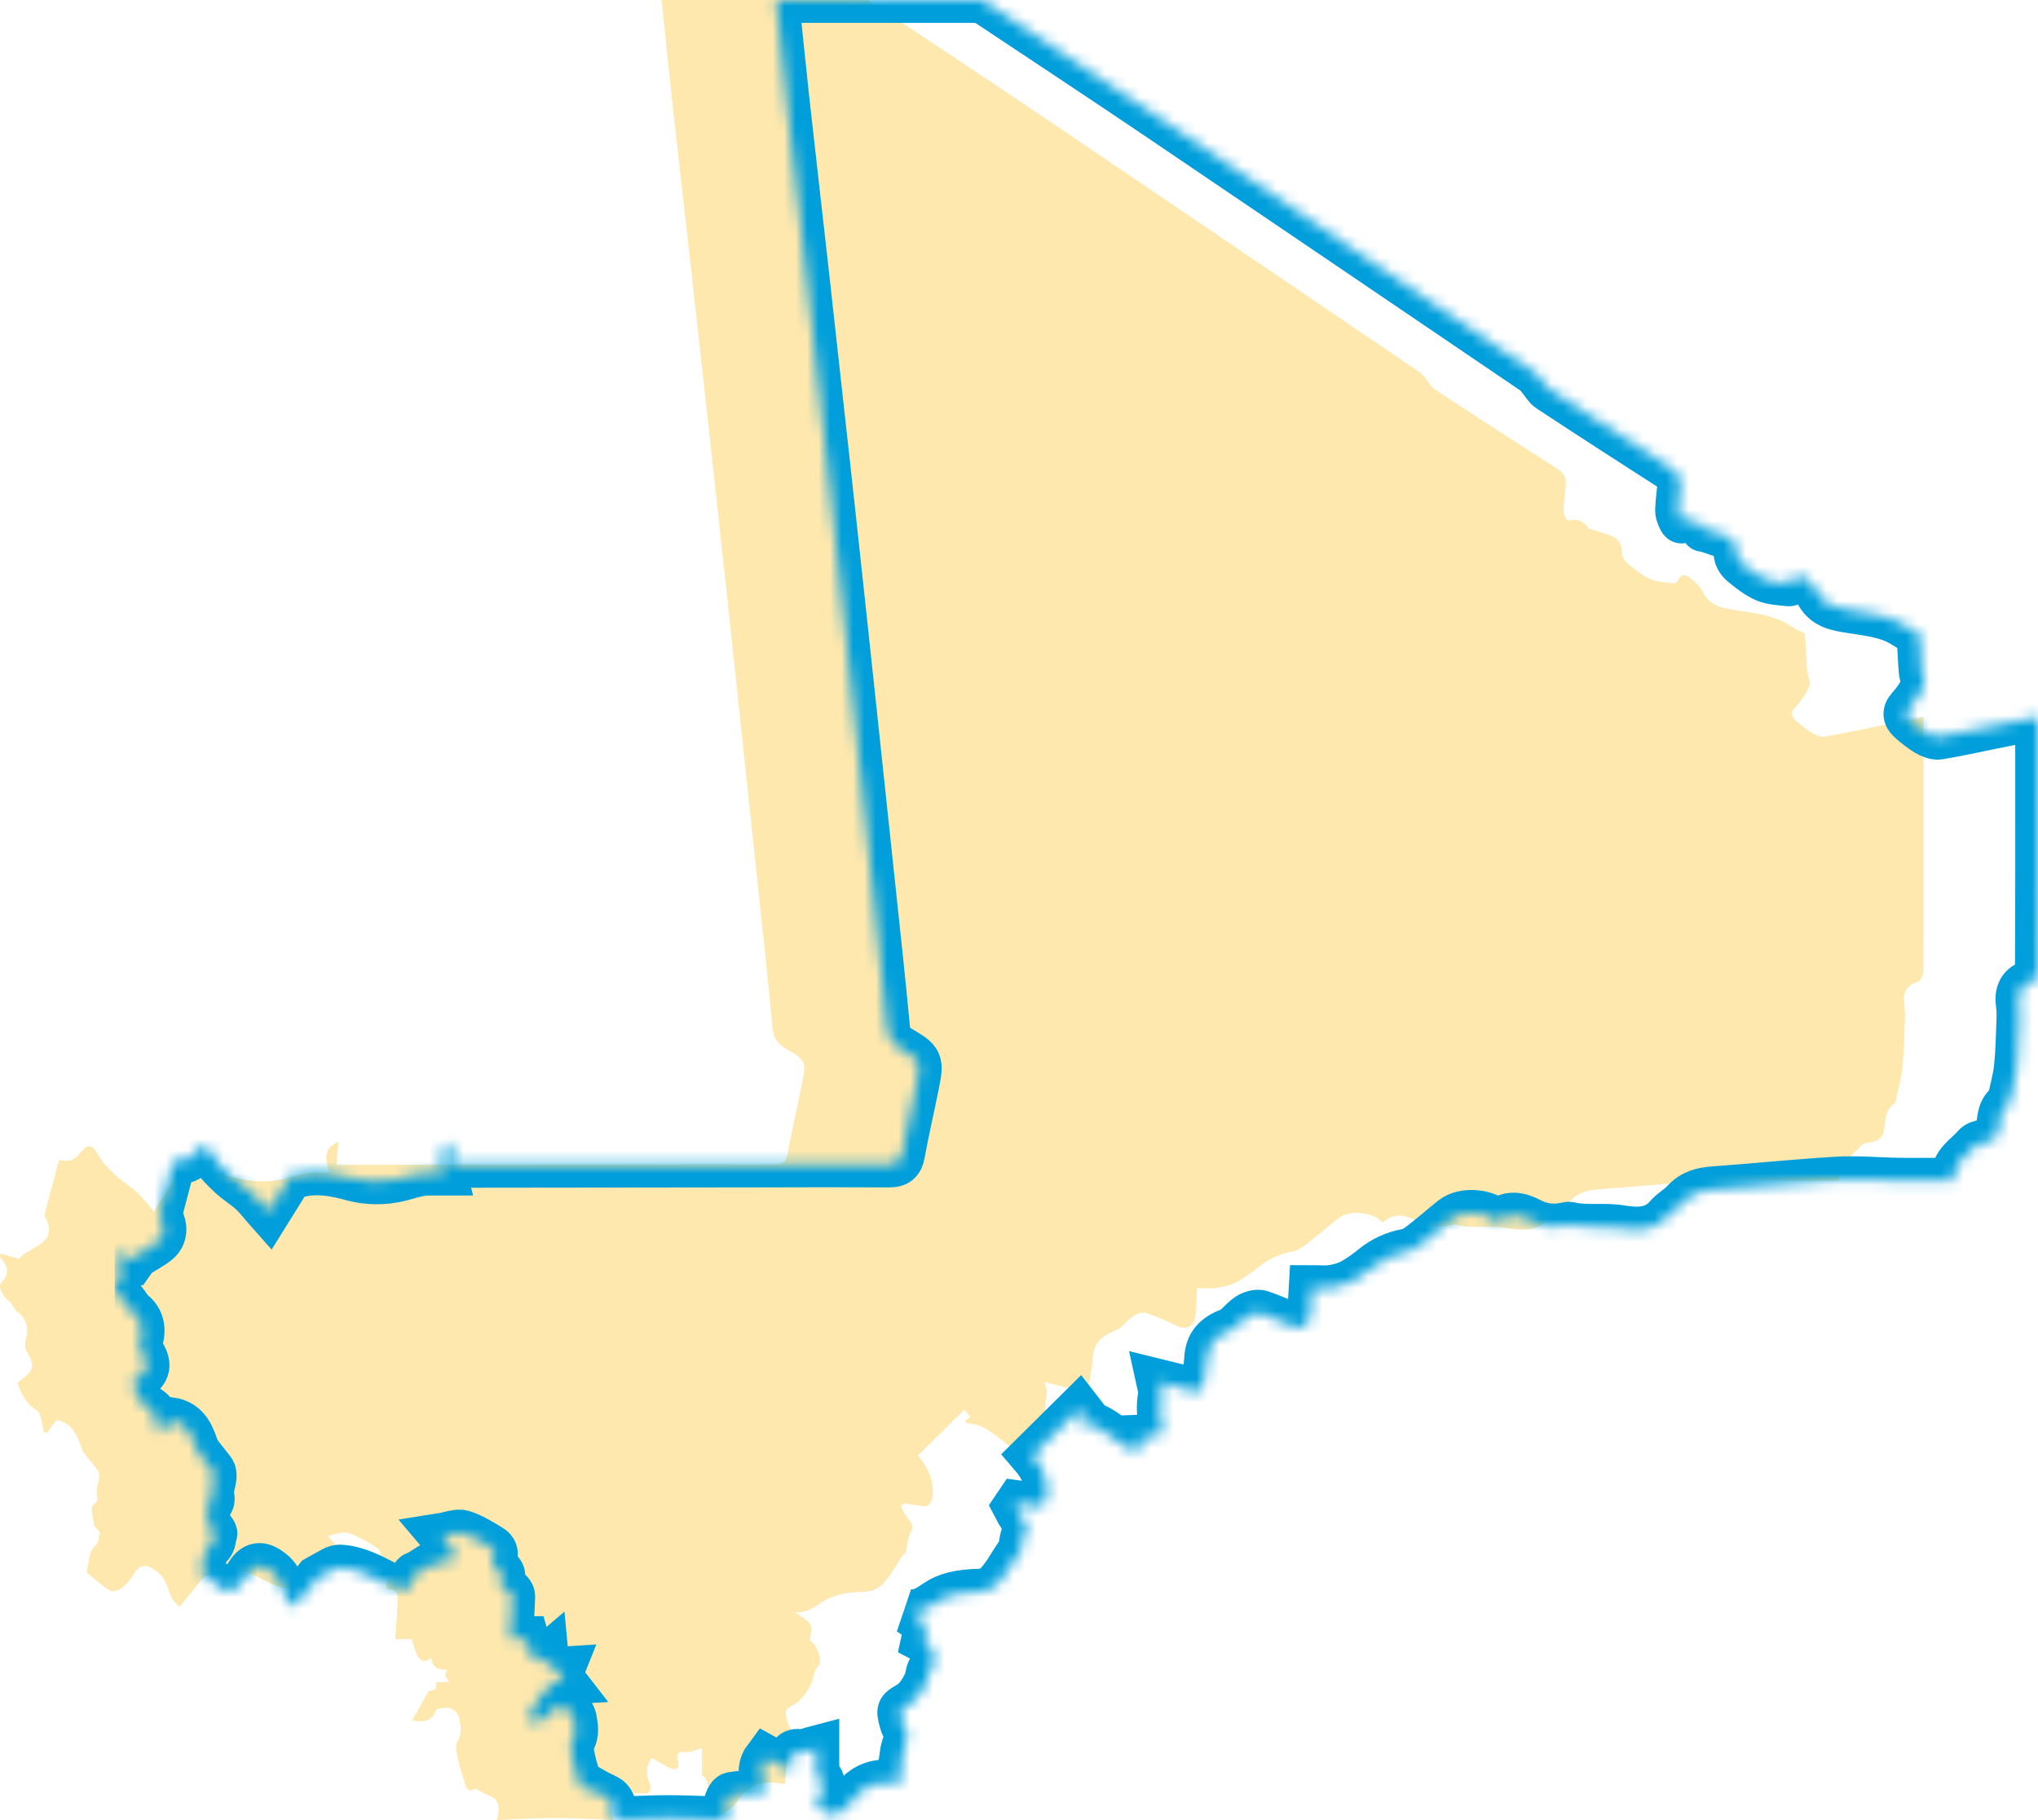 <svg width="178" height="159" viewBox="0 0 178 159" fill="none" xmlns="http://www.w3.org/2000/svg">
<g clip-path="url(#clip0)">
<path d="M53.546 159C53.49 158.521 53.361 158.103 53.42 157.713C53.47 157.373 53.689 156.833 53.91 156.792C54.768 156.655 55.64 156.619 56.507 156.684C56.781 156.468 56.993 156.266 56.701 155.68C56.542 155.341 56.479 154.964 56.518 154.592C56.557 154.219 56.697 153.864 56.923 153.566C57.543 153.905 58.061 154.282 58.636 154.493C59.058 154.646 59.402 154.493 59.217 153.878C59.047 153.324 59.149 152.949 59.92 153.048C60.319 153.097 60.756 152.861 61.299 152.722V155.072C62 155.437 62.06 156.651 61.238 157.506C61.656 158.226 62.484 158.694 63.172 158.409C63.67 158.177 64.095 157.812 64.398 157.353C65.338 155.969 66.688 155.407 68.551 155.868C68.614 155.201 68.649 154.556 68.743 153.919C68.828 153.347 68.863 152.73 69.123 152.221C69.513 151.482 68.938 150.998 68.794 150.427C68.501 149.271 68.513 149.418 69.485 148.817C70.12 148.425 70.582 147.629 70.923 146.927C71.118 146.521 70.984 146.02 71.432 145.596C71.923 145.13 71.379 143.653 70.702 143.288C71.013 141.849 71.013 141.849 69.396 140.832C70.638 140.941 71.308 140.226 72.14 139.754C73.106 139.204 74.393 139.074 75.548 139.044C75.875 139.037 76.196 138.958 76.489 138.814C76.783 138.67 77.041 138.463 77.246 138.208C77.872 137.51 78.311 136.643 78.85 135.861C78.915 135.77 79.008 135.701 79.115 135.666C79.261 134.973 79.253 134.369 79.514 133.924C79.866 133.324 79.587 133.008 79.261 132.599C79.047 132.291 78.854 131.969 78.684 131.634C78.752 131.533 78.822 131.432 78.891 131.33C79.438 131.409 79.99 131.461 80.531 131.57C81.102 131.684 81.447 131.23 81.472 130.481C81.514 129.169 80.992 128.104 80.173 127.151C81.54 125.792 82.869 124.48 84.231 123.133L84.724 123.77L84.279 124.166C84.35 124.256 84.382 124.335 84.416 124.335C85.754 124.335 86.661 125.201 87.642 125.922C87.883 126.116 88.139 126.292 88.408 126.446C89.435 126.976 89.719 126.806 89.741 125.582C90.177 125.566 90.611 125.518 91.04 125.439C91.245 125.388 91.576 125.1 91.549 124.981C91.32 123.902 91.165 122.841 91.432 121.739C91.495 121.476 91.327 121.155 91.237 120.735L93.594 121.316C93.576 121.372 93.56 121.43 93.544 121.486H95.013C95.171 120.467 95.385 119.575 95.431 118.68C95.499 117.344 96.225 116.698 97.405 116.24C98.003 116.009 98.424 115.343 98.978 114.97C99.285 114.764 99.779 114.596 100.1 114.696C101.003 114.999 101.883 115.369 102.732 115.802C103.627 116.24 104.345 115.878 104.42 114.876C104.472 114.144 104.506 113.411 104.559 112.517C105.156 112.517 105.747 112.585 106.309 112.5C106.911 112.423 107.497 112.248 108.043 111.982C108.706 111.608 109.333 111.175 109.917 110.687C110.772 109.989 111.791 109.521 112.877 109.328C113.317 109.252 113.753 108.965 114.12 108.681C115.06 107.958 115.952 107.168 116.882 106.429C117.842 105.667 119.925 105.853 120.686 106.747C120.74 106.747 120.818 106.779 120.847 106.747C121.745 105.937 122.689 106.118 123.643 106.619C124.625 107.147 125.769 107.285 126.847 107.006C126.93 106.983 127.016 106.978 127.1 106.993C128.574 107.343 130.077 107.029 131.59 107.28C132.884 107.496 134.464 107.592 135.571 106.303C136.01 105.794 136.641 105.454 137.1 104.957C137.801 104.184 138.657 103.963 139.657 103.892C143.265 103.632 146.866 103.253 150.478 103.043C152.247 102.939 154.031 103.116 155.809 103.14C157.39 103.16 158.971 103.14 160.601 103.14C160.601 103.151 160.662 103.109 160.658 103.075C160.506 101.621 161.745 101.022 162.494 100.134C162.664 99.93 163.03 99.821 163.317 99.794C164.103 99.73 164.484 99.298 164.584 98.563C164.694 97.76 164.657 96.9 165.482 96.387C165.538 96.353 165.555 96.241 165.572 96.16C165.774 95.187 166.054 94.22 166.155 93.237C166.299 91.838 166.324 90.425 166.374 89.017C166.395 88.594 166.378 88.169 166.324 87.748C166.185 86.76 166.433 86.082 167.513 85.778C167.754 85.709 167.988 85.126 167.99 84.78C168.021 79.006 168.012 73.232 168.012 67.458V62.631C166.613 62.911 165.321 63.168 164.029 63.429C162.48 63.742 160.935 64.092 159.376 64.35C159.037 64.409 158.589 64.223 158.261 64.031C157.785 63.729 157.335 63.388 156.916 63.012C156.517 62.672 156.3 62.351 156.775 61.823C157.297 61.255 157.725 60.608 158.045 59.906C158.188 59.581 157.875 59.079 157.84 58.652C157.76 57.705 157.728 56.755 157.67 55.806C157.66 55.636 157.648 55.466 157.641 55.364C157.176 55.111 156.741 54.911 156.346 54.651C154.93 53.727 153.289 53.58 151.692 53.323C150.503 53.131 149.314 52.995 148.707 51.681C148.503 51.243 148.077 50.89 147.7 50.557C147.297 50.202 146.851 50.056 146.537 50.701C146.481 50.817 146.323 50.975 146.233 50.963C145.533 50.871 144.784 50.866 144.154 50.594C143.438 50.285 142.796 49.76 142.183 49.261C141.932 49.057 141.674 48.675 141.674 48.374C141.674 47.471 141.288 46.945 140.434 46.702C139.947 46.564 139.473 46.381 138.991 46.225C138.911 46.199 138.772 46.235 138.747 46.191C138.314 45.449 137.685 45.284 136.879 45.474C136.836 45.482 136.553 44.897 136.56 44.591C136.577 43.806 136.718 43.025 136.76 42.239C136.792 41.66 136.51 41.267 135.994 40.938C132.422 38.657 128.865 36.352 125.323 34.023C125.004 33.814 124.813 33.415 124.55 33.111C124.391 32.891 124.204 32.691 123.995 32.518C112.964 25.024 101.926 17.538 90.88 10.06C85.871 6.676 80.822 3.352 75.789 0H57.791C58.093 2.924 58.38 5.852 58.703 8.775C59.243 13.662 59.81 18.548 60.356 23.438C61.058 29.731 61.755 36.026 62.445 42.32C63.175 49.008 63.895 55.697 64.605 62.389C65.15 67.476 65.691 72.565 66.226 77.654C66.651 81.675 67.097 85.695 67.469 89.72C67.551 90.596 67.839 91.135 68.609 91.588C70.442 92.666 70.434 92.712 70.026 94.764C69.624 96.786 69.152 98.794 68.782 100.821C68.653 101.528 68.35 101.732 67.671 101.727C63.851 101.705 60.031 101.715 56.212 101.727L30.497 101.757H29.393C29.456 101.034 29.512 100.412 29.563 99.76C28.183 100.28 28.439 101.3 28.736 102.437C28.259 102.437 27.878 102.437 27.498 102.437C26.535 102.42 25.663 102.793 24.756 102.994C23.481 103.282 22.156 103.267 20.888 102.951C19.326 102.523 17.832 102.212 16.243 102.574C15.976 102.635 15.67 102.528 15.509 102.511L13.441 105.831C12.989 105.322 12.526 104.699 11.972 104.179C11.419 103.659 10.704 103.24 10.13 102.705C9.587 102.195 9.026 101.657 8.665 101.024C8.072 99.984 7.7 99.821 6.967 100.748C6.491 101.351 6.018 101.548 5.16 101.312C4.737 102.905 4.321 104.452 3.921 106.005C3.898 106.144 3.923 106.286 3.994 106.409C4.413 107.141 4.384 107.976 3.78 108.477C3.243 108.922 2.591 109.231 2.012 109.618C1.886 109.72 1.775 109.839 1.681 109.972L0.032 109.506C0.016 109.758 -0.008 109.822 0.012 109.846C0.713 110.58 0.876 111.283 0.08 112.105C-0.209 112.4 0.316 113.36 0.734 113.608C0.927 113.721 1.036 113.976 1.182 114.168C1.259 114.309 1.356 114.439 1.471 114.552C2.269 115.105 2.539 115.968 2.272 116.955C2.185 117.274 2.133 117.721 2.287 117.974C3.072 119.242 3.006 119.726 1.793 120.582C1.703 120.645 1.623 120.716 1.525 120.789C1.837 121.761 2.27 122.613 3.158 123.167C3.338 123.298 3.467 123.486 3.527 123.7C3.663 124.167 3.739 124.651 3.841 125.128L4.109 125.164C4.376 124.796 4.641 124.425 4.904 124.059C6.432 124.295 6.79 125.526 7.205 126.716C7.259 126.871 8.573 128.452 8.617 128.571C8.674 128.777 8.68 128.993 8.636 129.203C8.583 129.573 8.446 129.936 8.432 130.305C8.415 130.724 8.733 131.198 8.11 131.465C8.025 131.5 8.016 131.794 8.033 131.962C8.076 132.383 8.154 132.801 8.227 133.282C8.352 133.452 8.792 133.851 8.722 133.992C8.553 134.331 8.722 134.724 8.264 135.107C7.755 135.532 7.767 136.554 7.554 137.315C7.555 137.329 7.558 137.343 7.564 137.356C7.57 137.368 7.579 137.379 7.59 137.388C8.269 137.93 8.908 138.529 9.641 138.974C9.862 139.108 10.42 138.903 10.69 138.687C11.085 138.348 11.421 137.947 11.685 137.499C12.285 136.536 12.927 136.649 13.772 137.329C14.591 137.994 14.621 138.894 15.047 139.665C15.176 139.896 15.409 140.07 15.687 140.369L17.699 137.882C18.01 137.712 18.548 137.388 19.104 137.098C19.287 136.993 19.495 136.937 19.706 136.936C21.204 137.021 22.474 137.74 23.781 138.392C24.316 138.66 24.953 138.731 25.641 138.915C25.739 138.64 25.824 138.363 25.939 138.098C26.026 137.899 26.109 137.6 26.267 137.544C27.181 137.222 27.841 136.259 28.984 136.478C29.154 136.51 29.493 136.349 29.529 136.225C29.617 135.904 29.605 135.564 29.497 135.25C29.346 134.91 29.021 134.647 28.615 134.165C29.335 134.051 29.948 133.769 30.424 133.92C31.273 134.187 32.054 134.688 32.828 135.15C33.264 135.411 33.361 135.788 33.047 136.296C32.937 136.476 33.139 137.111 33.249 137.127C34.003 137.223 33.928 137.697 33.796 138.179C33.669 138.631 33.658 138.874 34.256 138.859C34.417 138.859 34.745 139.227 34.74 139.421C34.713 140.639 34.612 141.855 34.529 143.188H35.949C36.078 143.655 36.235 144.115 36.417 144.565C36.665 145.095 37.073 145.324 37.672 144.811C37.759 145.733 38.321 145.9 39.071 145.852C38.992 146.053 38.859 146.219 38.893 146.341C38.977 146.547 39.088 146.74 39.224 146.915C38.961 146.931 38.698 146.949 38.433 146.959C38.325 146.956 38.217 146.946 38.11 146.931L38.054 147.547L37.434 147.747L35.996 150.295C37.035 150.437 37.706 150.415 38.058 149.446C38.136 149.23 38.932 149.116 39.329 149.22C39.519 149.295 39.688 149.413 39.823 149.565C39.959 149.717 40.056 149.899 40.109 150.096C40.212 150.75 40.406 151.417 39.951 152.124C39.713 152.492 39.91 153.187 40.015 153.715C40.148 154.394 40.397 155.052 40.574 155.726C40.751 156.4 41.093 156.575 41.511 156.235C41.935 156.484 42.372 156.711 42.82 156.915C43.387 157.139 43.583 157.562 43.564 158.114C43.531 158.409 43.479 158.703 43.406 158.992C43.732 158.992 46.123 158.822 48.434 158.822C51.023 158.834 53.546 159 53.546 159Z" fill="#FFE8AD"/>
</g>
<g clip-path="url(#clip1)">
<mask id="path-2-inside-1" fill="white">
<path d="M63.546 159C63.49 158.521 63.361 158.103 63.42 157.713C63.47 157.373 63.689 156.833 63.91 156.792C64.768 156.655 65.64 156.619 66.507 156.684C66.781 156.468 66.993 156.266 66.701 155.68C66.542 155.341 66.479 154.964 66.518 154.592C66.557 154.219 66.697 153.864 66.923 153.566C67.543 153.905 68.061 154.282 68.636 154.493C69.058 154.646 69.402 154.493 69.217 153.878C69.047 153.324 69.149 152.949 69.92 153.048C70.319 153.097 70.756 152.861 71.299 152.722V155.072C72 155.437 72.06 156.651 71.238 157.506C71.656 158.226 72.484 158.694 73.172 158.409C73.67 158.177 74.095 157.812 74.398 157.353C75.338 155.969 76.688 155.407 78.551 155.868C78.614 155.201 78.649 154.556 78.743 153.919C78.828 153.347 78.863 152.73 79.123 152.221C79.513 151.482 78.938 150.998 78.794 150.427C78.501 149.271 78.513 149.418 79.485 148.817C80.12 148.425 80.582 147.629 80.923 146.927C81.118 146.521 80.984 146.02 81.432 145.596C81.923 145.13 81.379 143.653 80.702 143.288C81.013 141.849 81.013 141.849 79.396 140.832C80.638 140.941 81.308 140.226 82.14 139.754C83.106 139.204 84.393 139.074 85.548 139.044C85.875 139.037 86.196 138.958 86.489 138.814C86.783 138.67 87.041 138.463 87.246 138.208C87.872 137.51 88.311 136.643 88.85 135.861C88.915 135.77 89.008 135.701 89.115 135.666C89.261 134.973 89.253 134.369 89.514 133.924C89.866 133.324 89.587 133.008 89.261 132.599C89.047 132.291 88.854 131.969 88.684 131.634C88.752 131.533 88.822 131.432 88.891 131.33C89.438 131.409 89.99 131.461 90.531 131.57C91.102 131.684 91.447 131.23 91.472 130.481C91.514 129.169 90.992 128.104 90.173 127.151C91.54 125.792 92.869 124.48 94.231 123.133L94.724 123.77L94.279 124.166C94.35 124.256 94.382 124.335 94.416 124.335C95.754 124.335 96.661 125.201 97.642 125.922C97.883 126.116 98.139 126.292 98.408 126.446C99.435 126.976 99.719 126.806 99.741 125.582C100.177 125.566 100.611 125.518 101.04 125.439C101.245 125.388 101.576 125.1 101.549 124.981C101.32 123.902 101.165 122.841 101.432 121.739C101.495 121.476 101.327 121.155 101.237 120.735L103.594 121.316C103.577 121.372 103.56 121.43 103.544 121.486H105.013C105.171 120.467 105.385 119.575 105.431 118.68C105.499 117.344 106.225 116.698 107.405 116.24C108.003 116.009 108.424 115.343 108.978 114.97C109.285 114.764 109.779 114.596 110.1 114.696C111.003 114.999 111.883 115.369 112.732 115.802C113.627 116.24 114.345 115.878 114.42 114.876C114.472 114.144 114.506 113.411 114.559 112.517C115.156 112.517 115.747 112.585 116.309 112.5C116.911 112.423 117.497 112.248 118.043 111.982C118.706 111.608 119.333 111.175 119.917 110.687C120.772 109.989 121.791 109.521 122.877 109.328C123.317 109.252 123.753 108.965 124.12 108.681C125.06 107.958 125.952 107.168 126.882 106.429C127.842 105.667 129.925 105.853 130.686 106.747C130.74 106.747 130.818 106.779 130.847 106.747C131.745 105.937 132.689 106.118 133.643 106.619C134.625 107.147 135.769 107.285 136.847 107.006C136.93 106.983 137.016 106.978 137.1 106.993C138.574 107.343 140.077 107.029 141.59 107.28C142.884 107.496 144.464 107.592 145.571 106.303C146.01 105.794 146.641 105.454 147.1 104.957C147.801 104.184 148.657 103.963 149.657 103.892C153.265 103.632 156.866 103.253 160.478 103.043C162.247 102.939 164.031 103.116 165.809 103.14C167.39 103.16 168.971 103.14 170.601 103.14C170.601 103.151 170.662 103.109 170.658 103.075C170.506 101.621 171.745 101.022 172.494 100.134C172.664 99.93 173.03 99.821 173.317 99.794C174.103 99.73 174.484 99.298 174.584 98.563C174.694 97.76 174.657 96.9 175.482 96.387C175.538 96.353 175.555 96.241 175.572 96.16C175.774 95.187 176.054 94.22 176.155 93.237C176.299 91.838 176.324 90.425 176.374 89.017C176.395 88.594 176.378 88.169 176.324 87.748C176.185 86.76 176.433 86.082 177.513 85.778C177.754 85.709 177.988 85.126 177.99 84.78C178.021 79.006 178.012 73.232 178.012 67.458V62.631C176.613 62.911 175.321 63.168 174.029 63.429C172.48 63.742 170.935 64.092 169.376 64.35C169.037 64.409 168.589 64.223 168.261 64.031C167.785 63.729 167.335 63.388 166.916 63.012C166.517 62.672 166.3 62.351 166.775 61.823C167.297 61.255 167.725 60.608 168.045 59.906C168.188 59.581 167.875 59.079 167.84 58.652C167.76 57.705 167.728 56.755 167.67 55.806C167.66 55.636 167.648 55.466 167.641 55.364C167.176 55.111 166.741 54.911 166.346 54.651C164.93 53.727 163.289 53.58 161.692 53.323C160.503 53.131 159.314 52.995 158.707 51.681C158.503 51.243 158.077 50.89 157.7 50.557C157.297 50.202 156.851 50.056 156.537 50.701C156.481 50.817 156.323 50.975 156.233 50.963C155.533 50.871 154.784 50.866 154.154 50.594C153.438 50.285 152.796 49.76 152.183 49.261C151.932 49.057 151.674 48.675 151.674 48.374C151.674 47.471 151.288 46.945 150.434 46.702C149.947 46.564 149.473 46.381 148.991 46.225C148.911 46.199 148.772 46.235 148.747 46.191C148.314 45.449 147.685 45.284 146.879 45.474C146.836 45.482 146.553 44.897 146.56 44.591C146.577 43.806 146.718 43.025 146.76 42.239C146.792 41.66 146.51 41.267 145.994 40.938C142.422 38.657 138.865 36.352 135.323 34.023C135.004 33.814 134.813 33.415 134.55 33.111C134.391 32.891 134.204 32.691 133.995 32.518C122.964 25.024 111.926 17.538 100.88 10.06C95.871 6.676 90.822 3.352 85.789 0H67.791C68.093 2.924 68.38 5.852 68.703 8.775C69.243 13.662 69.81 18.548 70.356 23.438C71.058 29.731 71.754 36.026 72.445 42.32C73.175 49.008 73.895 55.697 74.605 62.389C75.15 67.476 75.691 72.565 76.226 77.654C76.651 81.675 77.097 85.695 77.469 89.72C77.551 90.596 77.839 91.135 78.609 91.588C80.442 92.666 80.434 92.712 80.026 94.764C79.624 96.786 79.152 98.794 78.782 100.821C78.653 101.528 78.35 101.732 77.671 101.727C73.851 101.705 70.031 101.715 66.212 101.727L40.497 101.757H39.393C39.456 101.034 39.512 100.412 39.563 99.76C38.182 100.28 38.439 101.3 38.736 102.437C38.259 102.437 37.879 102.437 37.498 102.437C36.535 102.42 35.663 102.793 34.756 102.994C33.481 103.282 32.156 103.267 30.888 102.951C29.326 102.523 27.832 102.212 26.243 102.574C25.976 102.635 25.67 102.528 25.509 102.511L23.441 105.831C22.989 105.322 22.526 104.699 21.972 104.179C21.419 103.659 20.704 103.24 20.13 102.705C19.587 102.195 19.026 101.657 18.665 101.024C18.072 99.984 17.7 99.821 16.967 100.748C16.491 101.351 16.018 101.548 15.16 101.312C14.737 102.905 14.322 104.452 13.921 106.005C13.898 106.144 13.923 106.286 13.994 106.409C14.413 107.141 14.384 107.976 13.78 108.477C13.243 108.922 12.591 109.231 12.012 109.618C11.886 109.72 11.775 109.839 11.681 109.972L10.033 109.506C10.015 109.758 9.992 109.822 10.012 109.846C10.713 110.58 10.876 111.283 10.08 112.105C9.791 112.4 10.316 113.36 10.734 113.608C10.927 113.721 11.036 113.976 11.182 114.168C11.259 114.309 11.356 114.439 11.471 114.552C12.269 115.105 12.539 115.968 12.272 116.955C12.185 117.274 12.133 117.721 12.287 117.974C13.072 119.242 13.006 119.726 11.793 120.582C11.703 120.645 11.623 120.716 11.525 120.789C11.837 121.761 12.27 122.613 13.158 123.167C13.338 123.298 13.467 123.486 13.527 123.7C13.663 124.167 13.739 124.651 13.841 125.128L14.109 125.164C14.376 124.796 14.641 124.425 14.904 124.059C16.432 124.295 16.79 125.526 17.204 126.716C17.259 126.871 18.573 128.452 18.617 128.571C18.674 128.777 18.68 128.993 18.636 129.203C18.583 129.573 18.446 129.936 18.432 130.305C18.415 130.724 18.733 131.198 18.11 131.465C18.025 131.5 18.016 131.794 18.033 131.962C18.076 132.383 18.154 132.801 18.227 133.282C18.352 133.452 18.792 133.851 18.723 133.992C18.553 134.331 18.723 134.724 18.264 135.107C17.755 135.532 17.767 136.554 17.554 137.315C17.555 137.329 17.558 137.343 17.564 137.356C17.57 137.368 17.579 137.379 17.59 137.388C18.269 137.93 18.908 138.529 19.641 138.974C19.862 139.108 20.42 138.903 20.69 138.687C21.085 138.348 21.421 137.947 21.685 137.499C22.285 136.536 22.927 136.649 23.772 137.329C24.59 137.994 24.621 138.894 25.047 139.665C25.176 139.896 25.409 140.07 25.687 140.369L27.699 137.882C28.01 137.712 28.548 137.388 29.104 137.098C29.287 136.993 29.495 136.937 29.706 136.936C31.204 137.021 32.474 137.74 33.781 138.392C34.316 138.66 34.953 138.731 35.641 138.915C35.739 138.64 35.824 138.363 35.94 138.098C36.026 137.899 36.109 137.6 36.267 137.544C37.181 137.222 37.841 136.259 38.984 136.478C39.154 136.51 39.493 136.349 39.529 136.225C39.617 135.904 39.605 135.564 39.497 135.25C39.346 134.91 39.021 134.647 38.615 134.165C39.335 134.051 39.948 133.769 40.424 133.92C41.273 134.187 42.054 134.688 42.828 135.15C43.264 135.411 43.361 135.788 43.047 136.296C42.937 136.476 43.139 137.111 43.249 137.127C44.003 137.223 43.928 137.697 43.796 138.179C43.669 138.631 43.658 138.874 44.256 138.859C44.417 138.859 44.745 139.227 44.74 139.421C44.713 140.639 44.612 141.855 44.529 143.188H45.949C46.078 143.655 46.235 144.115 46.417 144.565C46.665 145.095 47.073 145.324 47.672 144.811C47.759 145.733 48.321 145.9 49.071 145.852C48.992 146.053 48.859 146.219 48.893 146.341C48.977 146.547 49.088 146.74 49.224 146.915C48.961 146.931 48.698 146.949 48.433 146.959C48.325 146.956 48.217 146.946 48.11 146.931L48.054 147.547L47.434 147.747L45.996 150.295C47.035 150.437 47.706 150.415 48.058 149.446C48.136 149.23 48.932 149.116 49.329 149.22C49.519 149.295 49.688 149.413 49.823 149.565C49.959 149.717 50.056 149.899 50.109 150.096C50.212 150.75 50.406 151.417 49.951 152.124C49.713 152.492 49.91 153.187 50.015 153.715C50.148 154.394 50.397 155.052 50.574 155.726C50.751 156.4 51.093 156.575 51.511 156.235C51.935 156.484 52.372 156.711 52.82 156.915C53.387 157.139 53.583 157.562 53.564 158.114C53.531 158.409 53.479 158.703 53.406 158.992C53.732 158.992 56.123 158.822 58.434 158.822C61.023 158.834 63.546 159 63.546 159Z"/>
</mask>
<path d="M63.546 159C63.49 158.521 63.361 158.103 63.42 157.713C63.47 157.373 63.689 156.833 63.91 156.792C64.768 156.655 65.64 156.619 66.507 156.684C66.781 156.468 66.993 156.266 66.701 155.68C66.542 155.341 66.479 154.964 66.518 154.592C66.557 154.219 66.697 153.864 66.923 153.566C67.543 153.905 68.061 154.282 68.636 154.493C69.058 154.646 69.402 154.493 69.217 153.878C69.047 153.324 69.149 152.949 69.92 153.048C70.319 153.097 70.756 152.861 71.299 152.722V155.072C72 155.437 72.06 156.651 71.238 157.506C71.656 158.226 72.484 158.694 73.172 158.409C73.67 158.177 74.095 157.812 74.398 157.353C75.338 155.969 76.688 155.407 78.551 155.868C78.614 155.201 78.649 154.556 78.743 153.919C78.828 153.347 78.863 152.73 79.123 152.221C79.513 151.482 78.938 150.998 78.794 150.427C78.501 149.271 78.513 149.418 79.485 148.817C80.12 148.425 80.582 147.629 80.923 146.927C81.118 146.521 80.984 146.02 81.432 145.596C81.923 145.13 81.379 143.653 80.702 143.288C81.013 141.849 81.013 141.849 79.396 140.832C80.638 140.941 81.308 140.226 82.14 139.754C83.106 139.204 84.393 139.074 85.548 139.044C85.875 139.037 86.196 138.958 86.489 138.814C86.783 138.67 87.041 138.463 87.246 138.208C87.872 137.51 88.311 136.643 88.85 135.861C88.915 135.77 89.008 135.701 89.115 135.666C89.261 134.973 89.253 134.369 89.514 133.924C89.866 133.324 89.587 133.008 89.261 132.599C89.047 132.291 88.854 131.969 88.684 131.634C88.752 131.533 88.822 131.432 88.891 131.33C89.438 131.409 89.99 131.461 90.531 131.57C91.102 131.684 91.447 131.23 91.472 130.481C91.514 129.169 90.992 128.104 90.173 127.151C91.54 125.792 92.869 124.48 94.231 123.133L94.724 123.77L94.279 124.166C94.35 124.256 94.382 124.335 94.416 124.335C95.754 124.335 96.661 125.201 97.642 125.922C97.883 126.116 98.139 126.292 98.408 126.446C99.435 126.976 99.719 126.806 99.741 125.582C100.177 125.566 100.611 125.518 101.04 125.439C101.245 125.388 101.576 125.1 101.549 124.981C101.32 123.902 101.165 122.841 101.432 121.739C101.495 121.476 101.327 121.155 101.237 120.735L103.594 121.316C103.577 121.372 103.56 121.43 103.544 121.486H105.013C105.171 120.467 105.385 119.575 105.431 118.68C105.499 117.344 106.225 116.698 107.405 116.24C108.003 116.009 108.424 115.343 108.978 114.97C109.285 114.764 109.779 114.596 110.1 114.696C111.003 114.999 111.883 115.369 112.732 115.802C113.627 116.24 114.345 115.878 114.42 114.876C114.472 114.144 114.506 113.411 114.559 112.517C115.156 112.517 115.747 112.585 116.309 112.5C116.911 112.423 117.497 112.248 118.043 111.982C118.706 111.608 119.333 111.175 119.917 110.687C120.772 109.989 121.791 109.521 122.877 109.328C123.317 109.252 123.753 108.965 124.12 108.681C125.06 107.958 125.952 107.168 126.882 106.429C127.842 105.667 129.925 105.853 130.686 106.747C130.74 106.747 130.818 106.779 130.847 106.747C131.745 105.937 132.689 106.118 133.643 106.619C134.625 107.147 135.769 107.285 136.847 107.006C136.93 106.983 137.016 106.978 137.1 106.993C138.574 107.343 140.077 107.029 141.59 107.28C142.884 107.496 144.464 107.592 145.571 106.303C146.01 105.794 146.641 105.454 147.1 104.957C147.801 104.184 148.657 103.963 149.657 103.892C153.265 103.632 156.866 103.253 160.478 103.043C162.247 102.939 164.031 103.116 165.809 103.14C167.39 103.16 168.971 103.14 170.601 103.14C170.601 103.151 170.662 103.109 170.658 103.075C170.506 101.621 171.745 101.022 172.494 100.134C172.664 99.93 173.03 99.821 173.317 99.794C174.103 99.73 174.484 99.298 174.584 98.563C174.694 97.76 174.657 96.9 175.482 96.387C175.538 96.353 175.555 96.241 175.572 96.16C175.774 95.187 176.054 94.22 176.155 93.237C176.299 91.838 176.324 90.425 176.374 89.017C176.395 88.594 176.378 88.169 176.324 87.748C176.185 86.76 176.433 86.082 177.513 85.778C177.754 85.709 177.988 85.126 177.99 84.78C178.021 79.006 178.012 73.232 178.012 67.458V62.631C176.613 62.911 175.321 63.168 174.029 63.429C172.48 63.742 170.935 64.092 169.376 64.35C169.037 64.409 168.589 64.223 168.261 64.031C167.785 63.729 167.335 63.388 166.916 63.012C166.517 62.672 166.3 62.351 166.775 61.823C167.297 61.255 167.725 60.608 168.045 59.906C168.188 59.581 167.875 59.079 167.84 58.652C167.76 57.705 167.728 56.755 167.67 55.806C167.66 55.636 167.648 55.466 167.641 55.364C167.176 55.111 166.741 54.911 166.346 54.651C164.93 53.727 163.289 53.58 161.692 53.323C160.503 53.131 159.314 52.995 158.707 51.681C158.503 51.243 158.077 50.89 157.7 50.557C157.297 50.202 156.851 50.056 156.537 50.701C156.481 50.817 156.323 50.975 156.233 50.963C155.533 50.871 154.784 50.866 154.154 50.594C153.438 50.285 152.796 49.76 152.183 49.261C151.932 49.057 151.674 48.675 151.674 48.374C151.674 47.471 151.288 46.945 150.434 46.702C149.947 46.564 149.473 46.381 148.991 46.225C148.911 46.199 148.772 46.235 148.747 46.191C148.314 45.449 147.685 45.284 146.879 45.474C146.836 45.482 146.553 44.897 146.56 44.591C146.577 43.806 146.718 43.025 146.76 42.239C146.792 41.66 146.51 41.267 145.994 40.938C142.422 38.657 138.865 36.352 135.323 34.023C135.004 33.814 134.813 33.415 134.55 33.111C134.391 32.891 134.204 32.691 133.995 32.518C122.964 25.024 111.926 17.538 100.88 10.06C95.871 6.676 90.822 3.352 85.789 0H67.791C68.093 2.924 68.38 5.852 68.703 8.775C69.243 13.662 69.81 18.548 70.356 23.438C71.058 29.731 71.754 36.026 72.445 42.32C73.175 49.008 73.895 55.697 74.605 62.389C75.15 67.476 75.691 72.565 76.226 77.654C76.651 81.675 77.097 85.695 77.469 89.72C77.551 90.596 77.839 91.135 78.609 91.588C80.442 92.666 80.434 92.712 80.026 94.764C79.624 96.786 79.152 98.794 78.782 100.821C78.653 101.528 78.35 101.732 77.671 101.727C73.851 101.705 70.031 101.715 66.212 101.727L40.497 101.757H39.393C39.456 101.034 39.512 100.412 39.563 99.76C38.182 100.28 38.439 101.3 38.736 102.437C38.259 102.437 37.879 102.437 37.498 102.437C36.535 102.42 35.663 102.793 34.756 102.994C33.481 103.282 32.156 103.267 30.888 102.951C29.326 102.523 27.832 102.212 26.243 102.574C25.976 102.635 25.67 102.528 25.509 102.511L23.441 105.831C22.989 105.322 22.526 104.699 21.972 104.179C21.419 103.659 20.704 103.24 20.13 102.705C19.587 102.195 19.026 101.657 18.665 101.024C18.072 99.984 17.7 99.821 16.967 100.748C16.491 101.351 16.018 101.548 15.16 101.312C14.737 102.905 14.322 104.452 13.921 106.005C13.898 106.144 13.923 106.286 13.994 106.409C14.413 107.141 14.384 107.976 13.78 108.477C13.243 108.922 12.591 109.231 12.012 109.618C11.886 109.72 11.775 109.839 11.681 109.972L10.033 109.506C10.015 109.758 9.992 109.822 10.012 109.846C10.713 110.58 10.876 111.283 10.08 112.105C9.791 112.4 10.316 113.36 10.734 113.608C10.927 113.721 11.036 113.976 11.182 114.168C11.259 114.309 11.356 114.439 11.471 114.552C12.269 115.105 12.539 115.968 12.272 116.955C12.185 117.274 12.133 117.721 12.287 117.974C13.072 119.242 13.006 119.726 11.793 120.582C11.703 120.645 11.623 120.716 11.525 120.789C11.837 121.761 12.27 122.613 13.158 123.167C13.338 123.298 13.467 123.486 13.527 123.7C13.663 124.167 13.739 124.651 13.841 125.128L14.109 125.164C14.376 124.796 14.641 124.425 14.904 124.059C16.432 124.295 16.79 125.526 17.204 126.716C17.259 126.871 18.573 128.452 18.617 128.571C18.674 128.777 18.68 128.993 18.636 129.203C18.583 129.573 18.446 129.936 18.432 130.305C18.415 130.724 18.733 131.198 18.11 131.465C18.025 131.5 18.016 131.794 18.033 131.962C18.076 132.383 18.154 132.801 18.227 133.282C18.352 133.452 18.792 133.851 18.723 133.992C18.553 134.331 18.723 134.724 18.264 135.107C17.755 135.532 17.767 136.554 17.554 137.315C17.555 137.329 17.558 137.343 17.564 137.356C17.57 137.368 17.579 137.379 17.59 137.388C18.269 137.93 18.908 138.529 19.641 138.974C19.862 139.108 20.42 138.903 20.69 138.687C21.085 138.348 21.421 137.947 21.685 137.499C22.285 136.536 22.927 136.649 23.772 137.329C24.59 137.994 24.621 138.894 25.047 139.665C25.176 139.896 25.409 140.07 25.687 140.369L27.699 137.882C28.01 137.712 28.548 137.388 29.104 137.098C29.287 136.993 29.495 136.937 29.706 136.936C31.204 137.021 32.474 137.74 33.781 138.392C34.316 138.66 34.953 138.731 35.641 138.915C35.739 138.64 35.824 138.363 35.94 138.098C36.026 137.899 36.109 137.6 36.267 137.544C37.181 137.222 37.841 136.259 38.984 136.478C39.154 136.51 39.493 136.349 39.529 136.225C39.617 135.904 39.605 135.564 39.497 135.25C39.346 134.91 39.021 134.647 38.615 134.165C39.335 134.051 39.948 133.769 40.424 133.92C41.273 134.187 42.054 134.688 42.828 135.15C43.264 135.411 43.361 135.788 43.047 136.296C42.937 136.476 43.139 137.111 43.249 137.127C44.003 137.223 43.928 137.697 43.796 138.179C43.669 138.631 43.658 138.874 44.256 138.859C44.417 138.859 44.745 139.227 44.74 139.421C44.713 140.639 44.612 141.855 44.529 143.188H45.949C46.078 143.655 46.235 144.115 46.417 144.565C46.665 145.095 47.073 145.324 47.672 144.811C47.759 145.733 48.321 145.9 49.071 145.852C48.992 146.053 48.859 146.219 48.893 146.341C48.977 146.547 49.088 146.74 49.224 146.915C48.961 146.931 48.698 146.949 48.433 146.959C48.325 146.956 48.217 146.946 48.11 146.931L48.054 147.547L47.434 147.747L45.996 150.295C47.035 150.437 47.706 150.415 48.058 149.446C48.136 149.23 48.932 149.116 49.329 149.22C49.519 149.295 49.688 149.413 49.823 149.565C49.959 149.717 50.056 149.899 50.109 150.096C50.212 150.75 50.406 151.417 49.951 152.124C49.713 152.492 49.91 153.187 50.015 153.715C50.148 154.394 50.397 155.052 50.574 155.726C50.751 156.4 51.093 156.575 51.511 156.235C51.935 156.484 52.372 156.711 52.82 156.915C53.387 157.139 53.583 157.562 53.564 158.114C53.531 158.409 53.479 158.703 53.406 158.992C53.732 158.992 56.123 158.822 58.434 158.822C61.023 158.834 63.546 159 63.546 159Z" stroke="#009FDB" stroke-width="4" mask="url(#path-2-inside-1)"/>
</g>
<defs>
<clipPath id="clip0">
<rect width="168" height="159" fill="white"/>
</clipPath>
<clipPath id="clip1">
<rect width="168" height="159" fill="white" transform="translate(10)"/>
</clipPath>
</defs>
</svg>

